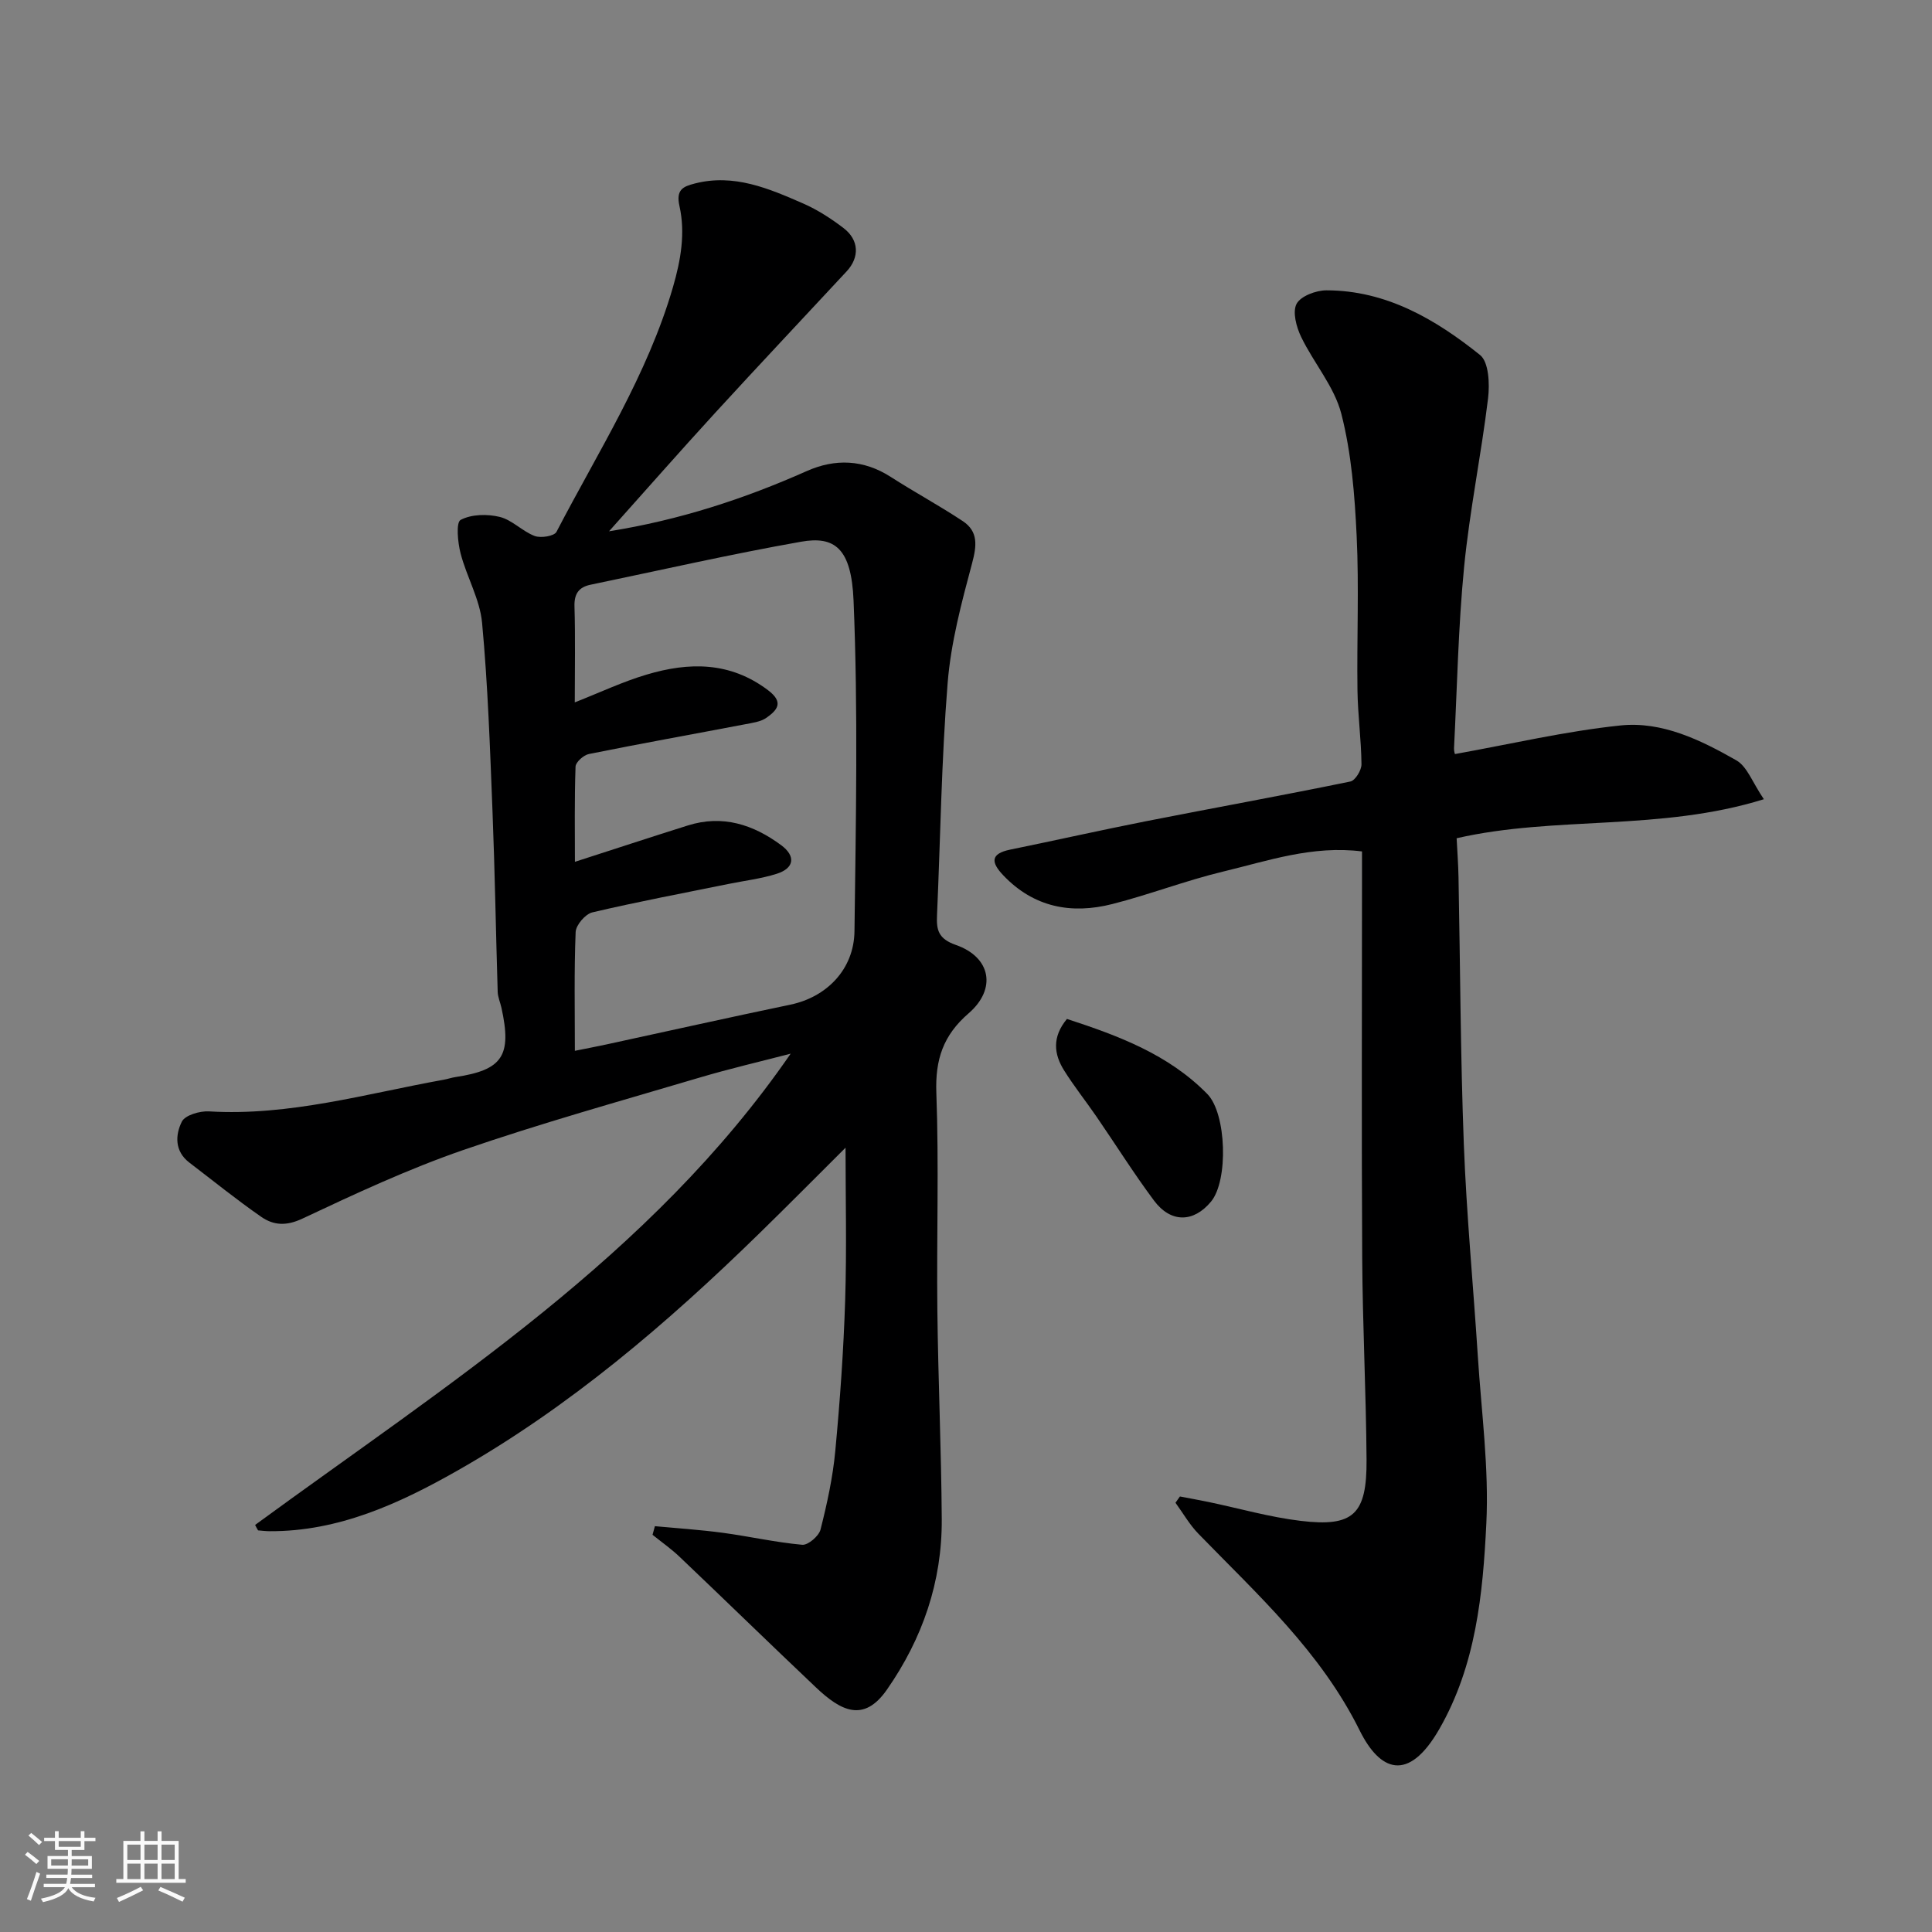 <svg enable-background="new 0 0 400 400" viewBox="0 0 400 400" xmlns="http://www.w3.org/2000/svg"><rect x="0" y="0" width="400" height="400" fill="#808080" stroke="none"/><path d="m5.17 384 .55-.58c.85.61 1.65 1.24 2.4 1.87l-.59.64c-.83-.73-1.62-1.38-2.36-1.93m1.22 9.53-.82-.34c.71-1.76 1.37-3.64 1.98-5.63.24.13.5.25.76.36-.6 1.67-1.24 3.54-1.92 5.61m-.5-13.5.57-.54c.56.44 1.31 1.06 2.26 1.87l-.64.64c-.68-.66-1.41-1.32-2.19-1.97m3.25.46h2.24v-1.36h.77v1.36h4.57v-1.36h.76v1.36h2.28v.69h-2.28v1.84h-2.64v1.26h4.18v2.64h-4.21c0 .45-.02.86-.05 1.21h4.32v.69h-4.38c-.04.34-.1.75-.19 1.22h5.15v.69h-4.82c.87 1.19 2.51 1.92 4.93 2.19-.17.31-.3.57-.37.76-2.77-.49-4.52-1.41-5.26-2.76-.56 1.26-2.3 2.23-5.24 2.9-.12-.24-.26-.48-.43-.72 2.73-.55 4.38-1.34 4.96-2.38h-4.38v-.69h4.65c.1-.38.17-.79.21-1.22h-4.32v-.69h4.4c.03-.34.05-.75.05-1.21h-4.2v-2.64h4.23v-1.26h-2.69v-1.84h-2.24zm1.46 4.46v1.29h3.45c.01-.4.02-.57.01-.53v-.32-.45h-3.46zm1.55-2.59h4.57v-1.19h-4.57zm6.11 2.59h-3.42v.77c-.01.19-.01.37-.02.53h3.44z" fill="#fafafa"/><path d="m32.63 379.16h.82v1.98h3.54v7.89h1.46v.78h-14.37v-.78h1.46v-7.89h3.54v-1.98h.82v1.98h2.73zm-3.49 11.48.5.73c-1.61.82-3.28 1.63-5 2.41-.13-.27-.28-.55-.44-.82 1.75-.72 3.4-1.49 4.94-2.32m-2.78-5.55h2.73v-3.18h-2.73zm0 3.95h2.73v-3.2h-2.73zm3.54-3.95h2.73v-3.18h-2.73zm0 3.95h2.73v-3.2h-2.73zm7.89 4.68c-1.84-.92-3.51-1.7-5.02-2.32l.45-.73c1.89.8 3.57 1.55 5.04 2.23zm-1.62-11.81h-2.73v3.18h2.73zm-2.73 7.13h2.73v-3.2h-2.73z" fill="#fafafa"/><g fill="#000001"><path d="m52.82 315.72c39.81-29.15 81.97-55.63 110.88-97.57-6.3 1.64-12.65 3.11-18.88 4.96-16.37 4.86-32.84 9.44-48.97 15.01-11.36 3.93-22.34 9.05-33.24 14.18-3.35 1.58-5.98 1.4-8.53-.37-5.1-3.54-9.94-7.46-14.88-11.23-3.08-2.35-2.92-5.73-1.55-8.48.67-1.34 3.72-2.23 5.61-2.12 16.66 1 32.52-3.66 48.63-6.56.8-.14 1.58-.42 2.38-.54 9.78-1.47 11.74-4.39 9.55-14.35-.25-1.12-.75-2.21-.78-3.33-.38-12.43-.58-24.87-1.07-37.29-.52-13.04-.95-26.1-2.16-39.08-.45-4.88-3.19-9.51-4.45-14.37-.59-2.28-.98-6.41.01-6.94 2.22-1.18 5.52-1.25 8.09-.62 2.58.63 4.69 2.99 7.24 3.95 1.27.48 4.05.03 4.51-.85 8.63-16.61 18.84-32.47 24.13-50.71 1.62-5.59 2.58-11.17 1.34-16.73-.77-3.42.74-4.06 3.14-4.68 8.13-2.1 15.35 1.02 22.49 4.14 2.96 1.3 5.77 3.12 8.35 5.09 3.21 2.46 3.33 6.04.63 8.95-9.06 9.76-18.21 19.45-27.2 29.27-7.31 7.98-14.45 16.11-22 24.55 14.59-2.33 27.96-6.7 40.94-12.47 5.86-2.61 11.76-2.41 17.39 1.21 4.9 3.15 10.05 5.93 14.91 9.15 3.24 2.15 2.9 5.09 1.93 8.73-2.18 8.14-4.39 16.43-5.06 24.78-1.29 15.98-1.49 32.05-2.2 48.08-.14 3.05.25 4.88 3.9 6.16 7.26 2.53 8.49 9.1 2.64 14.16-5.27 4.55-6.93 9.57-6.68 16.45.55 14.98.04 29.99.21 44.98.16 14.43.82 28.86.91 43.3.08 12.93-3.97 24.7-11.35 35.29-4.8 6.89-9.52 4.45-14.72-.48-9.45-8.95-18.77-18.04-28.2-27.01-1.74-1.66-3.73-3.05-5.61-4.57.16-.59.32-1.19.49-1.78 4.69.44 9.39.74 14.06 1.37 5.49.74 10.93 1.98 16.44 2.48 1.21.11 3.45-1.81 3.79-3.15 1.36-5.36 2.55-10.82 3.06-16.31.97-10.34 1.71-20.72 2.04-31.09.34-10.72.08-21.46.08-31.66-5.55 5.52-11.68 11.72-17.92 17.81-19.08 18.63-39.33 35.94-62.57 49.12-11.83 6.71-24.48 12.55-38.75 12.47-.8 0-1.59-.11-2.39-.17-.24-.4-.43-.76-.61-1.13zm66.18-170.3c5.25-2.06 9.94-4.29 14.87-5.75 8.75-2.61 17.24-2.73 25.13 3.22 3.36 2.53 1.91 4.12-.26 5.68-1.24.89-3.04 1.1-4.63 1.41-10.73 2.05-21.48 3.97-32.18 6.13-1.1.22-2.74 1.68-2.77 2.61-.24 6.86-.13 13.74-.13 19.71 8.01-2.58 15.69-5.11 23.39-7.53 7.18-2.26 13.54-.19 19.32 4.09 3.05 2.26 2.72 4.75-.9 5.91-3.23 1.03-6.66 1.43-10 2.11-9.41 1.91-18.86 3.69-28.21 5.89-1.44.34-3.39 2.62-3.45 4.07-.33 8.14-.16 16.3-.16 24.59 2.33-.47 4.39-.86 6.44-1.3 12.73-2.76 25.44-5.6 38.19-8.26 7.45-1.55 13.16-7.26 13.26-15.2.29-22.82.76-45.68-.19-68.46-.45-10.84-3.91-13.42-10.88-12.18-14.59 2.58-29.05 5.88-43.57 8.9-2.42.5-3.41 1.86-3.33 4.49.19 6.48.06 12.98.06 19.87z"/><path d="m301.23 156.12c11.51-2.06 22.8-4.72 34.24-5.92 8.63-.91 16.64 3.01 24.02 7.22 2.25 1.28 3.34 4.59 5.7 8.05-21.48 6.68-43.2 3.4-63.61 8.08.13 2.64.34 5.37.39 8.09.36 18.43.4 36.87 1.1 55.28.56 14.65 1.96 29.26 2.9 43.9.74 11.53 2.32 23.11 1.76 34.58-.71 14.62-2.15 29.38-9.74 42.59-6.45 11.22-12.33 8.66-16.48.29-8.11-16.36-21.12-28.1-33.39-40.73-1.84-1.89-3.18-4.27-4.75-6.42.31-.43.61-.87.92-1.3 1.98.38 3.96.73 5.93 1.14 6.36 1.33 12.65 3.14 19.08 3.91 10.92 1.31 13.71-1.33 13.63-12.69-.1-13.93-.82-27.86-.9-41.79-.15-26.16-.04-52.31-.04-78.47 0-1.8 0-3.59 0-5.65-10.25-1.29-19.47 1.94-28.76 4.17-7.74 1.86-15.22 4.76-22.93 6.72-8.47 2.16-16.25.7-22.56-5.92-2.53-2.65-2.79-4.49 1.43-5.35 9.4-1.92 18.76-4.03 28.18-5.89 14.07-2.77 28.19-5.32 42.24-8.21 1-.21 2.3-2.33 2.29-3.56-.05-5.1-.76-10.2-.83-15.3-.15-10.66.34-21.34-.17-31.98-.4-8.48-1.08-17.11-3.17-25.28-1.45-5.64-5.71-10.51-8.32-15.92-.99-2.05-1.83-5.16-.95-6.85.85-1.61 4.03-2.8 6.18-2.8 12.39.01 22.57 5.99 31.81 13.39 1.82 1.46 2.01 5.99 1.66 8.95-1.41 11.67-3.81 23.22-4.96 34.91-1.22 12.46-1.45 25.02-2.09 37.54-.03.65.21 1.29.19 1.22z"/><path d="m220.9 210.96c10.66 3.48 21.03 7.34 29.07 15.55 3.97 4.05 4.38 17.91.76 22.27-3.61 4.36-8.32 4.46-11.81-.22-4.18-5.61-7.91-11.56-11.88-17.34-2.21-3.22-4.66-6.29-6.73-9.6-2.11-3.36-2.53-6.9.59-10.66z"/></g></svg>
